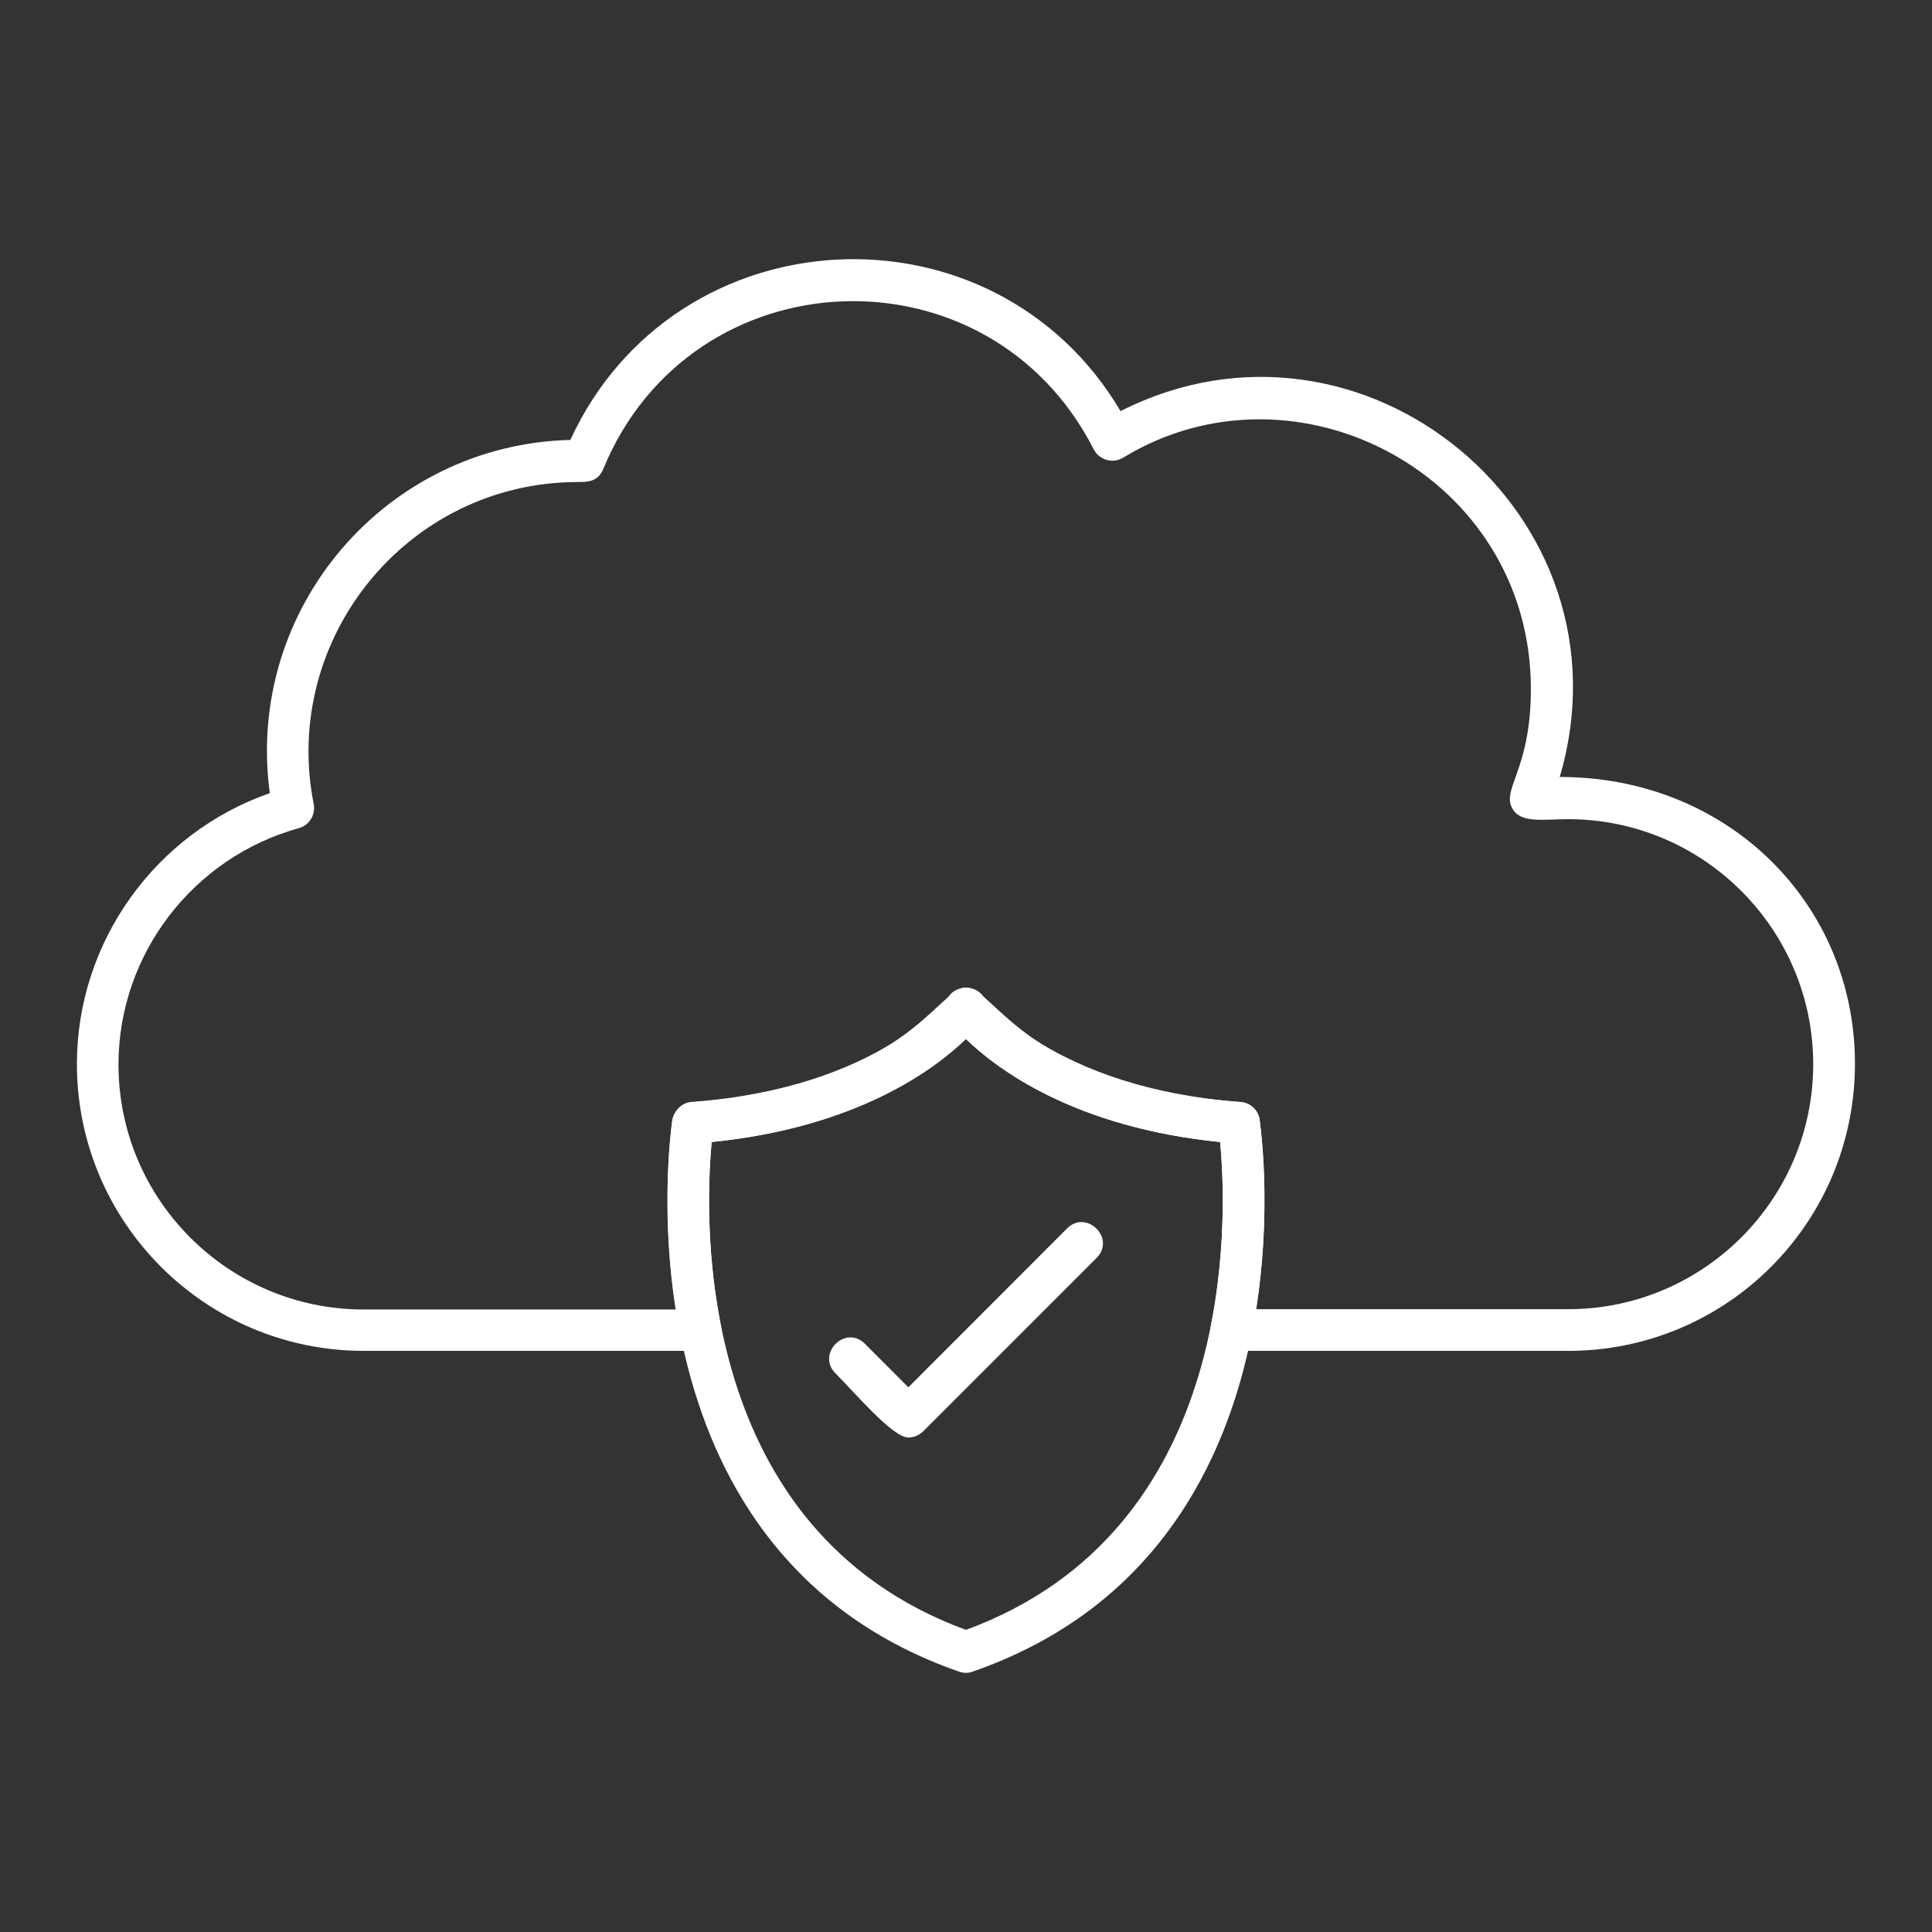 <?xml version="1.0" encoding="UTF-8"?>
<svg id="Layer_1" data-name="Layer 1" xmlns="http://www.w3.org/2000/svg" viewBox="0 0 512 512">
  <rect x="0" y="0" width="512" height="512" fill="#333333" stroke="none"/>
  <defs>
    <style>
      .cls-1 {
        fill: #fff;
        fill-rule: evenodd;
      }
    </style>
  </defs>
  <g id="Layer_1-2" data-name="Layer_1">
    <path class="cls-1" d="m255.98,443.32c-.61,0-1.23-.11-1.8-.31-88.4-30.76-77.58-134.23-76.05-145.92.35-2.61,2.49-4.87,5.1-5.06,50.08-3.68,68.11-27.88,68.3-28.11,2.07-2.88,6.87-2.88,8.93,0,.15.23,18.68,24.47,68.3,28.11,2.72.19,4.91,2.38,5.1,5.1,1.54,11.62,12.35,115.09-76.05,145.85-.61.23-1.22.35-1.84.35h0Zm-67.38-140.67c-1.96,21.28-4.49,102.89,67.38,129.28,71.87-26.38,69.34-107.95,67.38-129.28-38.5-3.87-59.06-19.25-67.38-27.31-8.32,8.05-28.88,23.43-67.38,27.3h0Z"/>
    <path class="cls-1" d="m415.59,357.99h-89.28c-3.56,0-6.05-3.29-5.41-6.6,4.14-21.02,3.3-39.65,2.45-48.74-38.5-3.87-59.06-19.25-67.38-27.31-8.32,8.05-28.88,23.43-67.38,27.31-.84,9.09-1.73,27.73,2.45,48.74.66,3.38-1.95,6.6-5.41,6.6h-89.28c-41.92,0-75.97-34.09-75.97-76.01,0-32.37,20.78-61.21,51.12-71.79-6.61-48.89,30.77-92.39,79.65-93.61,27.76-60.34,112.11-64.55,145.81-7.63,64.13-32.49,136.83,27.52,116.39,96.95,44.7,0,78.23,33.69,78.23,75.97s-34.09,76.13-76.01,76.13h0Zm-82.68-11.04h82.68c35.82,0,64.93-29.14,64.93-64.93s-29.14-64.93-64.93-64.93c-6.3,0-12.2,1.13-14.57-2.45-3.55-5.35,4.68-10.09,4.68-32.06,0-56.47-62.12-89.28-108.07-61.28-2.76,1.68-6.36.57-7.79-2.23-27.84-54.67-106.56-51.62-129.97,5.22-1.39,3.38-4.13,3.45-6.67,3.45-45.17,0-78.75,41.46-70.07,85.33.57,2.84-1.15,5.64-3.95,6.41-28.11,7.79-47.78,33.52-47.78,62.62,0,35.82,29.14,64.93,64.97,64.93h82.68c-3.72-23.89-1.73-43.91-.92-49.86.35-2.61,2.49-4.87,5.1-5.06,56.79-4.19,65.3-30.41,72.79-30.41s16.17,26.3,72.75,30.37c2.72.19,4.91,2.38,5.1,5.1.77,5.83,2.8,25.85-.96,49.77h0Z"/>
    <path class="cls-1" d="m240.72,380.96c-4.17,0-14.12-11.82-19.33-17.03-5.11-5.11,2.61-13,7.82-7.82l11.51,11.54,42.07-42.11c5.1-5.11,13,2.6,7.82,7.82l-45.98,45.98c-1.07,1.04-2.45,1.61-3.91,1.61h0Z"/>
  </g>
</svg>